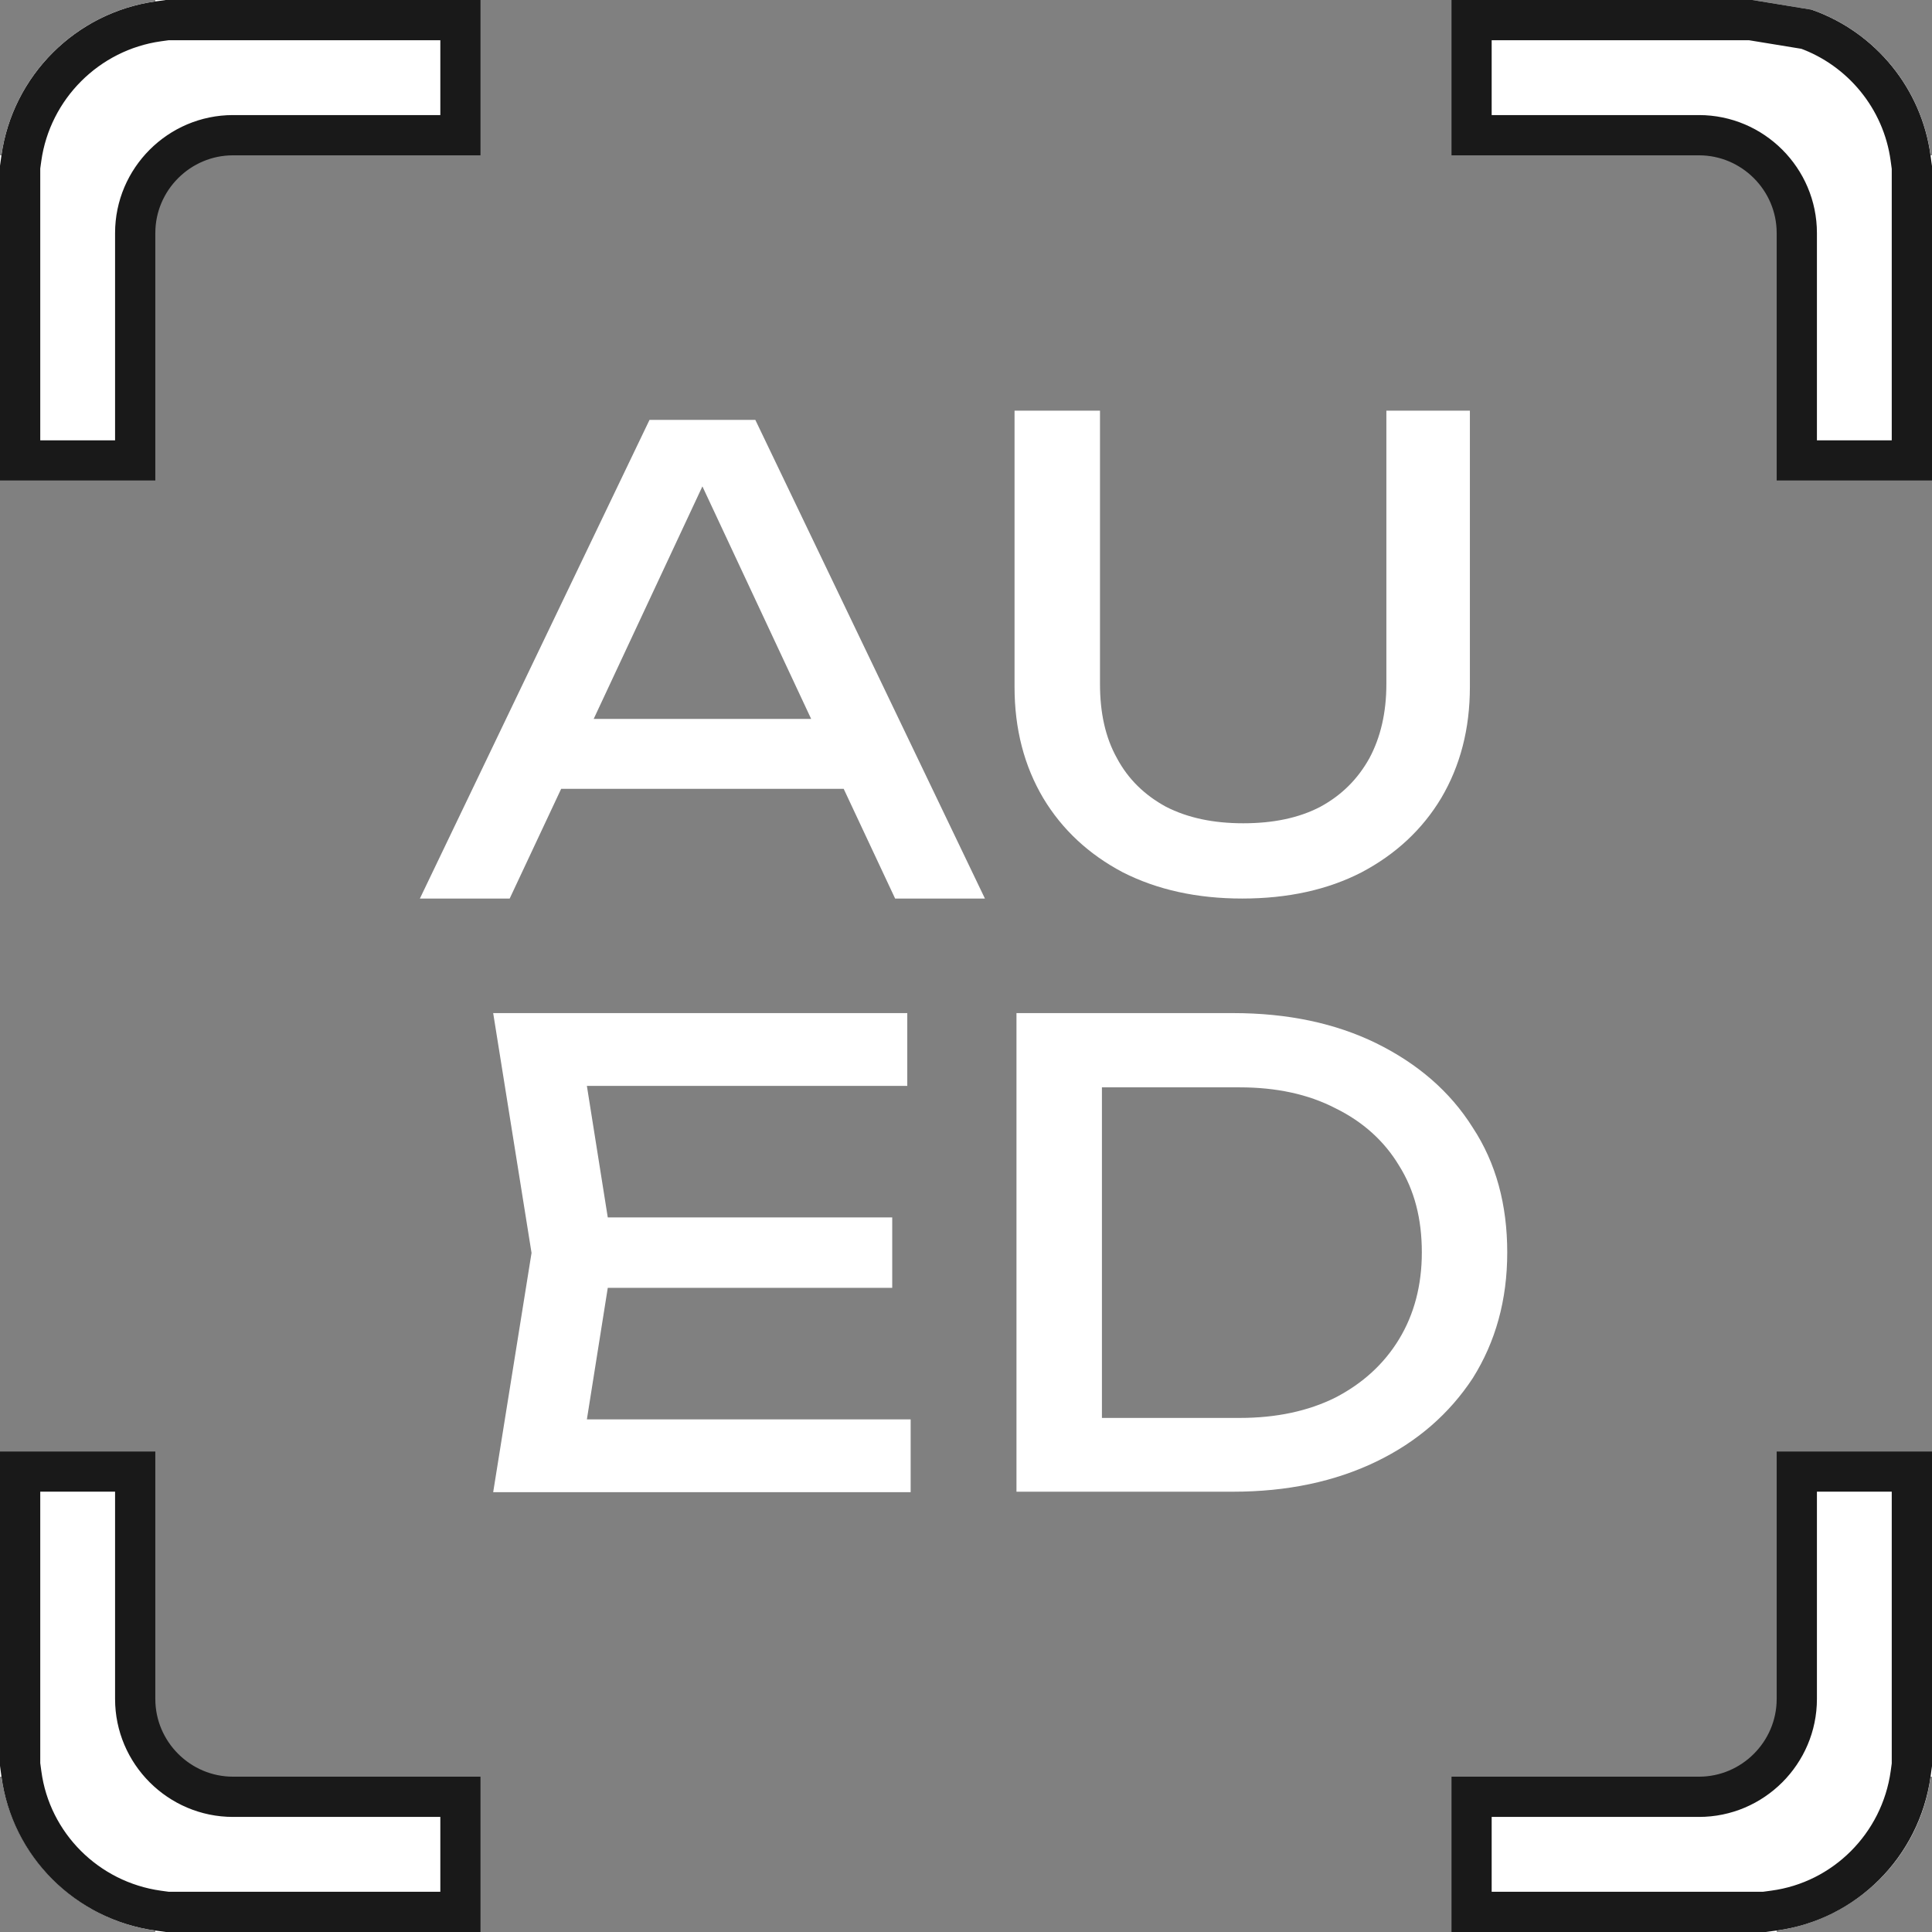 <?xml version="1.0" encoding="UTF-8"?> <svg xmlns="http://www.w3.org/2000/svg" width="48" height="48" viewBox="0 0 48 48" fill="none"><rect x="0" y="0" width="48" height="48" fill="#808080" stroke="none"/><g clip-path="url(#clip0_16_358)"><path d="M11.94 0V3.859H0.036C0.314 1.881 1.881 0.314 3.859 0.036V0H11.94Z" fill="white"></path><path d="M11.94 44.141V48H3.859V47.964C1.881 47.686 0.314 46.118 0.036 44.141H11.94Z" fill="white"></path><path d="M47.964 44.141C47.699 46.118 46.131 47.686 44.141 47.964V48H36.06V44.141H47.964Z" fill="white"></path><path d="M3.859 0.036V11.94H0V3.859H0.036C0.314 1.881 1.881 0.314 3.859 0.036Z" fill="white"></path><path d="M3.859 36.06V47.964C1.881 47.687 0.314 46.119 0.036 44.141H0V36.06H3.859Z" fill="white"></path><path d="M45.009 0.241C46.565 0.784 47.735 2.171 47.964 3.859H44.141H42.211H36.06V0H43.538L45.009 0.241Z" fill="white"></path><path d="M48 3.859V11.94H44.141V3.859C44.141 1.544 44.153 0.615 45.009 0.241C46.565 0.784 47.735 2.171 47.964 3.859H48Z" fill="white"></path><path d="M48 36.06V44.141H47.964C47.698 46.119 46.131 47.687 44.141 47.964V36.06H48Z" fill="white"></path><path d="M3.929 0.531L4.152 0.5H11.44V3.359H5.789C4.452 3.359 3.359 4.452 3.359 5.789V11.44H0.5V4.152L0.531 3.929C0.778 2.172 2.172 0.778 3.929 0.531ZM0.532 44.074L0.5 43.838V36.56H3.359V42.211C3.359 43.548 4.452 44.641 5.789 44.641H11.44V47.5H4.154L3.928 47.469C2.159 47.222 0.767 45.828 0.532 44.074ZM44.074 47.468L43.838 47.5H36.56V44.641H42.211C43.548 44.641 44.641 43.548 44.641 42.211V36.56H47.5V43.846L47.469 44.072C47.222 45.842 45.828 47.233 44.074 47.468ZM47.468 3.927L47.5 4.16V4.462V11.44H44.641V5.789C44.641 4.452 43.548 3.359 42.211 3.359H36.56V0.5H43.497L44.884 0.727C46.245 1.219 47.267 2.442 47.468 3.927Z" fill="white" stroke="#191919"></path><path d="M16.137 10.432L10.432 22.324H12.663L13.942 19.598H20.961L22.239 22.324H24.47L18.766 10.432H16.137ZM14.75 17.861L17.451 12.084L20.153 17.861H14.75Z" fill="white"></path><path d="M34.444 10.203V16.993C34.444 17.705 34.3 18.32 34.022 18.838C33.733 19.357 33.335 19.755 32.804 20.044C32.273 20.322 31.634 20.454 30.887 20.454C30.151 20.454 29.512 20.322 28.969 20.044C28.438 19.755 28.028 19.357 27.751 18.838C27.461 18.32 27.329 17.705 27.329 16.993V10.203H25.206V17.065C25.206 18.115 25.447 19.031 25.918 19.827C26.388 20.611 27.051 21.226 27.895 21.672C28.752 22.107 29.741 22.324 30.862 22.324C31.996 22.324 32.985 22.107 33.829 21.672C34.673 21.226 35.337 20.611 35.807 19.827C36.277 19.031 36.519 18.115 36.519 17.065V10.203H34.444Z" fill="white"></path><path d="M15.1 31.996H22.167V30.247H15.1L14.581 26.979H22.541V25.17H12.253L13.206 31.128L12.253 37.073H22.625V35.264H14.581L15.1 31.996Z" fill="white"></path><path d="M36.591 28.016C36.024 27.112 35.216 26.424 34.191 25.918C33.178 25.423 31.996 25.17 30.633 25.17H25.254V37.061H30.633C31.984 37.061 33.166 36.808 34.191 36.314C35.216 35.819 36.012 35.12 36.591 34.239C37.158 33.335 37.447 32.298 37.447 31.116C37.447 29.934 37.17 28.897 36.591 28.016ZM34.758 33.274C34.384 33.889 33.853 34.372 33.178 34.722C32.502 35.059 31.706 35.228 30.802 35.228H27.377V27.015H30.802C31.706 27.015 32.502 27.184 33.178 27.534C33.865 27.871 34.396 28.354 34.758 28.957C35.144 29.572 35.325 30.284 35.325 31.116C35.325 31.936 35.132 32.659 34.758 33.274Z" fill="white"></path></g><defs><clipPath id="clip0_16_358"><rect width="48" height="48" fill="white"></rect></clipPath></defs></svg> 